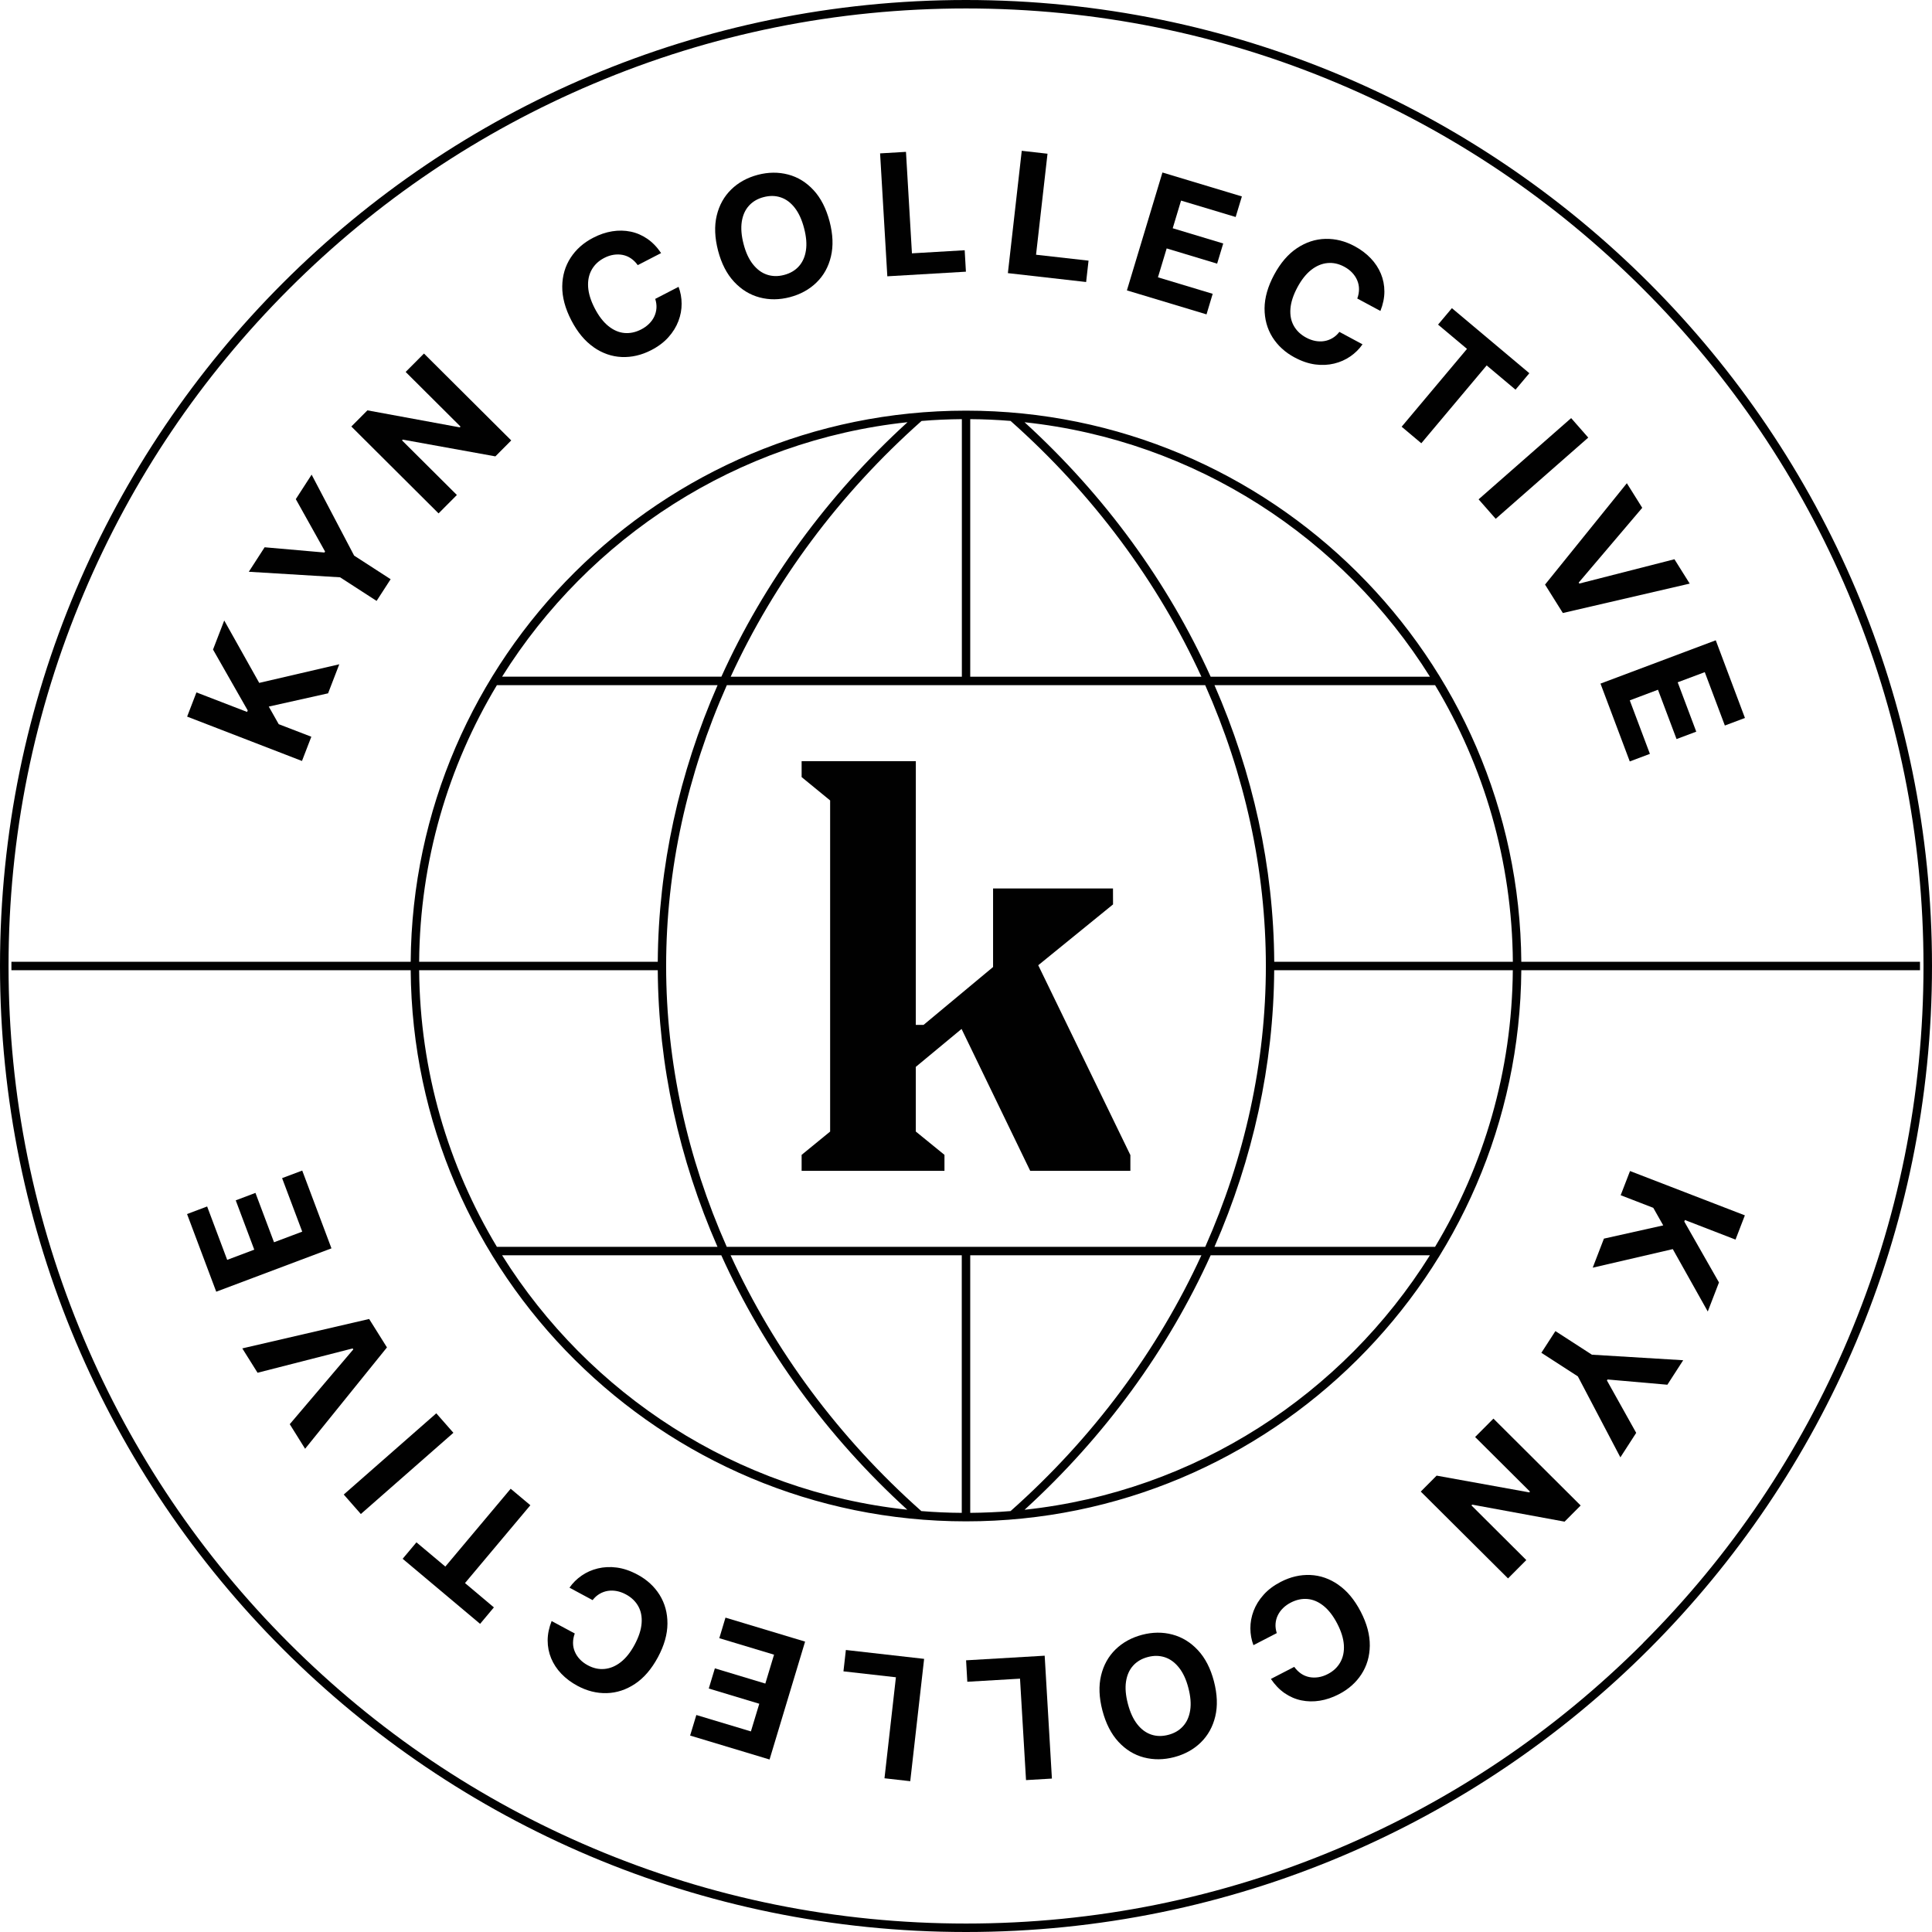 <?xml version="1.0" encoding="UTF-8"?><svg id="Layer_2" xmlns="http://www.w3.org/2000/svg" width="456.74" height="456.74" viewBox="0 0 456.74 456.74"><defs><style>.cls-1{fill:#010101;}</style></defs><g id="Layer_1-2"><polygon class="cls-1" points="383.14 282.56 390.85 285.54 393.2 289.69 379.18 292.82 376.53 299.69 395.46 295.3 403.73 310.05 406.38 303.18 398.18 288.79 398.32 288.42 410.29 293.05 412.5 287.32 385.35 276.84 383.14 282.56"/><polygon class="cls-1" points="367.71 314.68 364.39 319.81 373.02 325.39 383.07 344.53 386.81 338.74 379.89 326.35 380.04 326.12 394.18 327.36 397.92 321.57 376.34 320.26 367.71 314.68"/><polygon class="cls-1" points="348.73 339.72 361.7 352.63 361.52 352.81 339.63 348.85 335.88 352.62 356.51 373.15 360.83 368.81 347.86 355.89 348.04 355.71 369.88 359.73 373.68 355.91 353.06 335.37 348.73 339.72"/><path class="cls-1" d="M316.4,374.65c-2.07-1.44-4.29-2.21-6.64-2.31s-4.68.44-6.97,1.62c-1.65.85-3.01,1.87-4.07,3.06-1.06,1.18-1.85,2.46-2.36,3.81-.51,1.36-.77,2.73-.76,4.12,0,1.39.25,2.72.72,3.98l5.52-2.85c-.24-.75-.34-1.49-.29-2.19.05-.71.22-1.37.52-1.99s.7-1.19,1.23-1.71c.52-.52,1.15-.97,1.88-1.34,1.31-.67,2.62-.95,3.95-.83,1.32.12,2.59.67,3.79,1.64,1.2.97,2.28,2.37,3.23,4.21.93,1.8,1.45,3.48,1.55,5.02.1,1.54-.18,2.9-.84,4.08-.66,1.18-1.64,2.11-2.96,2.79-.75.39-1.5.64-2.24.75-.74.11-1.46.1-2.15-.04-.69-.14-1.34-.41-1.94-.82-.6-.41-1.13-.94-1.6-1.59l-5.52,2.85c.94,1.4,2.03,2.53,3.25,3.37,1.23.84,2.54,1.41,3.95,1.7,1.4.29,2.86.32,4.36.08,1.5-.24,3.01-.75,4.51-1.53,2.27-1.17,4.05-2.75,5.33-4.72s1.95-4.23,1.98-6.76-.68-5.21-2.14-8.03c-1.45-2.8-3.21-4.92-5.28-6.35Z"/><path class="cls-1" d="M283.19,390.11c-1.72-1.85-3.73-3.08-6.02-3.69-2.29-.61-4.68-.59-7.17.06-2.49.66-4.59,1.81-6.28,3.46-1.69,1.65-2.83,3.7-3.42,6.16-.59,2.46-.48,5.22.32,8.28.81,3.07,2.07,5.54,3.79,7.4,1.72,1.86,3.72,3.09,6.01,3.69,2.29.6,4.68.58,7.17-.07,2.49-.66,4.59-1.81,6.28-3.46s2.84-3.71,3.43-6.17c.59-2.46.48-5.23-.32-8.31-.8-3.05-2.06-5.5-3.79-7.35ZM281.37,404.32c-.24,1.53-.8,2.79-1.69,3.77-.89.99-2.05,1.67-3.48,2.04-1.45.38-2.8.36-4.06-.07s-2.36-1.25-3.3-2.46c-.95-1.22-1.68-2.82-2.2-4.81-.52-1.98-.67-3.73-.44-5.25.23-1.52.78-2.77,1.67-3.76.89-.99,2.05-1.67,3.5-2.05,1.44-.38,2.78-.35,4.04.07,1.26.42,2.36,1.24,3.32,2.45.96,1.21,1.7,2.8,2.21,4.78.52,1.99.67,3.75.43,5.28Z"/><polygon class="cls-1" points="228.39 392.51 228.68 397.58 241.14 396.85 242.56 420.83 248.68 420.47 246.97 391.42 228.39 392.51"/><polygon class="cls-1" points="199.4 395.12 211.8 396.52 209.1 420.4 215.19 421.09 218.47 392.17 199.97 390.07 199.4 395.12"/><polygon class="cls-1" points="170.05 387.28 182.99 391.18 180.93 398.01 169 394.41 167.56 399.18 179.5 402.78 177.52 409.32 164.62 405.44 163.15 410.3 181.93 415.96 190.33 388.09 171.51 382.42 170.05 387.28"/><path class="cls-1" d="M150.63,372.21c-1.64-.88-3.25-1.42-4.82-1.63s-3.07-.13-4.48.21-2.69.91-3.83,1.7c-1.14.79-2.1,1.74-2.87,2.85l5.47,2.94c.48-.63,1.03-1.12,1.65-1.48.61-.36,1.26-.59,1.94-.7.68-.11,1.38-.09,2.11.04.72.14,1.45.4,2.17.79,1.3.7,2.27,1.63,2.92,2.79.65,1.16.91,2.51.79,4.05-.12,1.54-.67,3.22-1.65,5.05-.96,1.79-2.05,3.16-3.26,4.11-1.21.95-2.49,1.49-3.84,1.62-1.35.13-2.67-.16-3.98-.87-.75-.4-1.37-.88-1.88-1.42s-.91-1.15-1.18-1.8c-.28-.65-.42-1.34-.42-2.07,0-.72.13-1.47.41-2.22l-5.47-2.94c-.62,1.57-.94,3.1-.94,4.59,0,1.49.28,2.89.83,4.22.55,1.32,1.35,2.54,2.4,3.64,1.05,1.1,2.32,2.06,3.81,2.86,2.25,1.21,4.55,1.79,6.91,1.73,2.36-.06,4.59-.79,6.7-2.19,2.11-1.4,3.91-3.5,5.42-6.3,1.49-2.78,2.24-5.42,2.25-7.95.01-2.52-.61-4.78-1.85-6.78-1.25-2-3-3.61-5.28-4.83Z"/><polygon class="cls-1" points="120.73 351.95 105.28 370.35 98.45 364.62 95.19 368.51 113.5 383.89 116.76 380 109.93 374.25 125.38 355.85 120.73 351.95"/><rect class="cls-1" x="79.68" y="342.94" width="29.11" height="6.13" transform="translate(-204.83 148.12) rotate(-41.27)"/><polygon class="cls-1" points="87.27 311.82 57.28 318.77 60.89 324.53 83.37 318.78 83.52 319.01 68.5 336.69 72.13 342.5 91.48 318.54 87.27 311.82"/><polygon class="cls-1" points="71.45 276.73 66.69 278.52 71.45 291.17 64.78 293.68 60.39 282.01 55.73 283.77 60.11 295.43 53.71 297.84 48.97 285.22 44.22 287.01 51.12 305.37 78.36 295.12 71.45 276.73"/><polygon class="cls-1" points="73.6 174.17 65.89 171.2 63.54 167.04 77.56 163.91 80.21 157.04 61.28 161.44 53.01 146.69 50.36 153.56 58.56 167.95 58.42 168.31 46.44 163.69 44.24 169.41 71.39 179.9 73.6 174.17"/><polygon class="cls-1" points="89.03 142.06 92.35 136.93 83.72 131.35 73.67 112.21 69.93 118 76.85 130.39 76.7 130.62 62.56 129.38 58.82 135.17 80.4 136.48 89.03 142.06"/><polygon class="cls-1" points="108.01 117.02 95.04 104.11 95.22 103.93 117.11 107.89 120.86 104.12 100.23 83.58 95.9 87.93 108.87 100.85 108.69 101.03 86.86 97.01 83.06 100.83 103.68 121.37 108.01 117.02"/><path class="cls-1" d="M140.34,82.09c2.07,1.44,4.29,2.21,6.64,2.31s4.68-.44,6.97-1.62c1.65-.85,3.01-1.87,4.07-3.06,1.06-1.18,1.85-2.46,2.36-3.81.52-1.36.77-2.73.76-4.12,0-1.39-.25-2.72-.72-3.98l-5.52,2.85c.24.75.34,1.49.29,2.19-.05.71-.23,1.37-.52,1.99s-.7,1.19-1.23,1.71-1.15.97-1.88,1.34c-1.31.67-2.62.95-3.95.83-1.32-.12-2.59-.67-3.79-1.64s-2.28-2.37-3.23-4.21c-.93-1.8-1.45-3.48-1.55-5.02-.1-1.54.18-2.9.84-4.08.66-1.18,1.65-2.11,2.96-2.79.75-.39,1.5-.64,2.24-.75.74-.11,1.46-.1,2.15.04.69.14,1.34.41,1.94.82.6.41,1.13.94,1.6,1.59l5.52-2.85c-.94-1.4-2.03-2.53-3.25-3.37-1.22-.84-2.54-1.41-3.94-1.7-1.4-.29-2.86-.32-4.36-.08-1.5.24-3.01.75-4.51,1.53-2.27,1.17-4.05,2.75-5.33,4.72s-1.95,4.23-1.98,6.76.68,5.21,2.14,8.03c1.45,2.8,3.21,4.92,5.28,6.35Z"/><path class="cls-1" d="M173.55,66.62c1.72,1.85,3.73,3.08,6.02,3.69s4.68.59,7.17-.06c2.49-.66,4.59-1.81,6.28-3.46,1.7-1.65,2.84-3.7,3.42-6.16.59-2.46.48-5.22-.32-8.28-.81-3.07-2.07-5.54-3.79-7.4-1.72-1.86-3.72-3.09-6.01-3.69-2.29-.6-4.68-.58-7.17.07-2.49.66-4.59,1.81-6.28,3.46s-2.84,3.71-3.43,6.17c-.59,2.46-.48,5.23.32,8.31.8,3.05,2.06,5.5,3.79,7.35ZM175.36,52.41c.24-1.53.8-2.79,1.69-3.77.89-.99,2.05-1.67,3.48-2.04,1.45-.38,2.8-.36,4.06.07,1.26.42,2.36,1.25,3.3,2.46.95,1.22,1.68,2.82,2.2,4.81.52,1.98.67,3.73.44,5.25-.23,1.52-.78,2.77-1.67,3.76-.88.99-2.05,1.67-3.5,2.05-1.44.38-2.78.35-4.04-.07-1.26-.42-2.36-1.24-3.32-2.45-.96-1.21-1.7-2.8-2.21-4.78-.52-1.99-.66-3.75-.43-5.28Z"/><polygon class="cls-1" points="228.35 64.23 228.06 59.16 215.59 59.89 214.18 35.9 208.06 36.26 209.77 65.32 228.35 64.23"/><polygon class="cls-1" points="257.34 61.62 244.93 60.22 247.64 36.34 241.55 35.65 238.27 64.57 256.77 66.67 257.34 61.62"/><polygon class="cls-1" points="286.69 69.46 273.75 65.56 275.81 58.73 287.74 62.33 289.18 57.56 277.24 53.96 279.21 47.42 292.12 51.3 293.59 46.44 274.81 40.78 266.41 68.65 285.23 74.32 286.69 69.46"/><path class="cls-1" d="M306.11,84.53c1.64.88,3.25,1.42,4.82,1.63s3.07.13,4.48-.21c1.41-.34,2.69-.91,3.83-1.7,1.14-.79,2.1-1.74,2.87-2.85l-5.47-2.94c-.48.63-1.03,1.12-1.65,1.48-.61.36-1.26.59-1.94.7s-1.38.09-2.1-.04c-.72-.14-1.45-.4-2.17-.79-1.3-.7-2.27-1.63-2.92-2.79-.65-1.16-.91-2.51-.79-4.05.12-1.54.67-3.22,1.65-5.05.96-1.79,2.05-3.16,3.26-4.11,1.21-.95,2.49-1.49,3.84-1.62s2.67.16,3.98.87c.75.4,1.37.88,1.88,1.42.51.55.91,1.15,1.18,1.8s.42,1.34.42,2.07-.13,1.47-.41,2.22l5.47,2.94c.62-1.57.94-3.1.94-4.59s-.28-2.89-.83-4.22c-.55-1.32-1.35-2.54-2.4-3.64-1.05-1.1-2.32-2.06-3.81-2.86-2.25-1.21-4.55-1.79-6.91-1.73-2.36.06-4.59.79-6.7,2.19-2.11,1.4-3.91,3.5-5.42,6.3-1.49,2.78-2.24,5.43-2.26,7.95,0,2.52.61,4.78,1.85,6.78,1.25,2,3,3.61,5.28,4.83Z"/><polygon class="cls-1" points="336.01 104.79 351.46 86.39 358.28 92.12 361.55 88.23 343.24 72.85 339.97 76.74 346.81 82.48 331.36 100.88 336.01 104.79"/><rect class="cls-1" x="347.95" y="107.67" width="29.11" height="6.13" transform="translate(17.01 266.63) rotate(-41.27)"/><polygon class="cls-1" points="369.47 144.92 399.46 137.97 395.85 132.21 373.36 137.96 373.22 137.73 388.24 120.05 384.6 114.24 365.26 138.2 369.47 144.92"/><polygon class="cls-1" points="385.29 180.01 390.05 178.22 385.29 165.57 391.96 163.06 396.35 174.72 401.01 172.97 396.62 161.3 403.02 158.9 407.77 171.52 412.52 169.73 405.62 151.37 378.37 161.61 385.29 180.01"/><path class="cls-1" d="M228.37,0C102.24,0,0,102.24,0,228.37s102.24,228.37,228.37,228.37,228.37-102.24,228.37-228.37S354.49,0,228.37,0ZM388.44,388.44c-20.79,20.79-45,37.11-71.95,48.51-27.91,11.8-57.55,17.79-88.11,17.79s-60.21-5.98-88.11-17.79c-26.96-11.4-51.16-27.72-71.95-48.51-20.79-20.79-37.11-45-48.51-71.95-11.8-27.91-17.79-57.55-17.79-88.11s5.98-60.21,17.79-88.11c11.4-26.96,27.72-51.16,48.51-71.95,20.79-20.79,45-37.11,71.95-48.51C168.16,7.98,197.81,2,228.37,2s60.21,5.98,88.11,17.79c26.96,11.4,51.16,27.72,71.95,48.51s37.11,45,48.51,71.95c11.8,27.91,17.79,57.55,17.79,88.11s-5.98,60.21-17.79,88.11c-11.4,26.96-27.72,51.16-48.51,71.95Z"/><path class="cls-1" d="M359.65,227.37c-.54-71.94-59.22-130.29-131.28-130.29s-130.74,58.36-131.28,130.29H2.7v2h94.39c.54,71.94,59.22,130.29,131.28,130.29s130.74-58.36,131.28-130.29h94.25v-2h-94.25ZM301.24,227.37c-.14-22.42-5.03-44.62-14.13-65.39h52.16c11.51,19.15,18.2,41.51,18.38,65.39h-56.41ZM227.37,357.65c-3.22-.02-6.41-.16-9.56-.42-19.52-17.33-34.79-38.02-45.09-60.47h54.65v60.89ZM229.37,296.76h54.65c-10.3,22.45-25.58,43.14-45.11,60.47-3.15.26-6.33.39-9.54.42v-60.89ZM171.81,294.76c-9.34-21.07-14.33-43.63-14.33-66.39s4.99-45.32,14.35-66.39h113.09c9.35,21.06,14.34,43.63,14.34,66.39s-4.99,45.33-14.33,66.39h-113.11ZM229.37,99.09c3.21.02,6.39.16,9.54.42h0c19.53,17.34,34.81,38.02,45.11,60.47h-54.65v-60.89ZM227.37,159.98h-54.63c10.31-22.44,25.59-43.13,45.12-60.46h0c3.14-.27,6.32-.4,9.53-.43v60.89ZM338.04,159.98h-51.83c-10.07-22.25-24.97-42.8-44-60.16,40.39,4.32,75.28,27.31,95.84,60.16ZM214.55,99.81c-19.03,17.36-33.94,37.92-44.01,60.16h-51.84c20.56-32.85,55.45-55.85,95.86-60.16ZM117.47,161.98h52.17c-9.1,20.78-13.99,42.98-14.14,65.39h-56.41c.18-23.88,6.87-46.24,18.38-65.39ZM155.5,229.37c.14,22.42,5.03,44.62,14.12,65.39h-52.15c-11.51-19.15-18.19-41.51-18.38-65.39h56.41ZM118.7,296.76h51.82c10.06,22.25,24.95,42.8,43.97,60.15-40.38-4.33-75.24-27.32-95.79-60.15ZM242.22,356.92c19.03-17.36,33.92-37.91,43.99-60.16h51.83c-20.55,32.84-55.43,55.84-95.82,60.16ZM339.27,294.76h-52.16c9.09-20.78,13.98-42.98,14.12-65.39h56.41c-.18,23.88-6.87,46.24-18.38,65.39Z"/><polygon class="cls-1" points="245.45 228.19 263.13 213.81 263.12 210.04 234.77 210.04 234.77 228.61 218.34 242.29 216.5 242.29 216.51 179.94 189.51 179.94 189.51 183.71 196.25 189.23 196.25 267.51 189.51 273.02 189.51 276.8 223.28 276.8 223.28 273.02 216.5 267.5 216.5 252.22 227.32 243.25 243.55 276.8 267.23 276.8 267.23 273.07 245.45 228.19"/></g></svg>